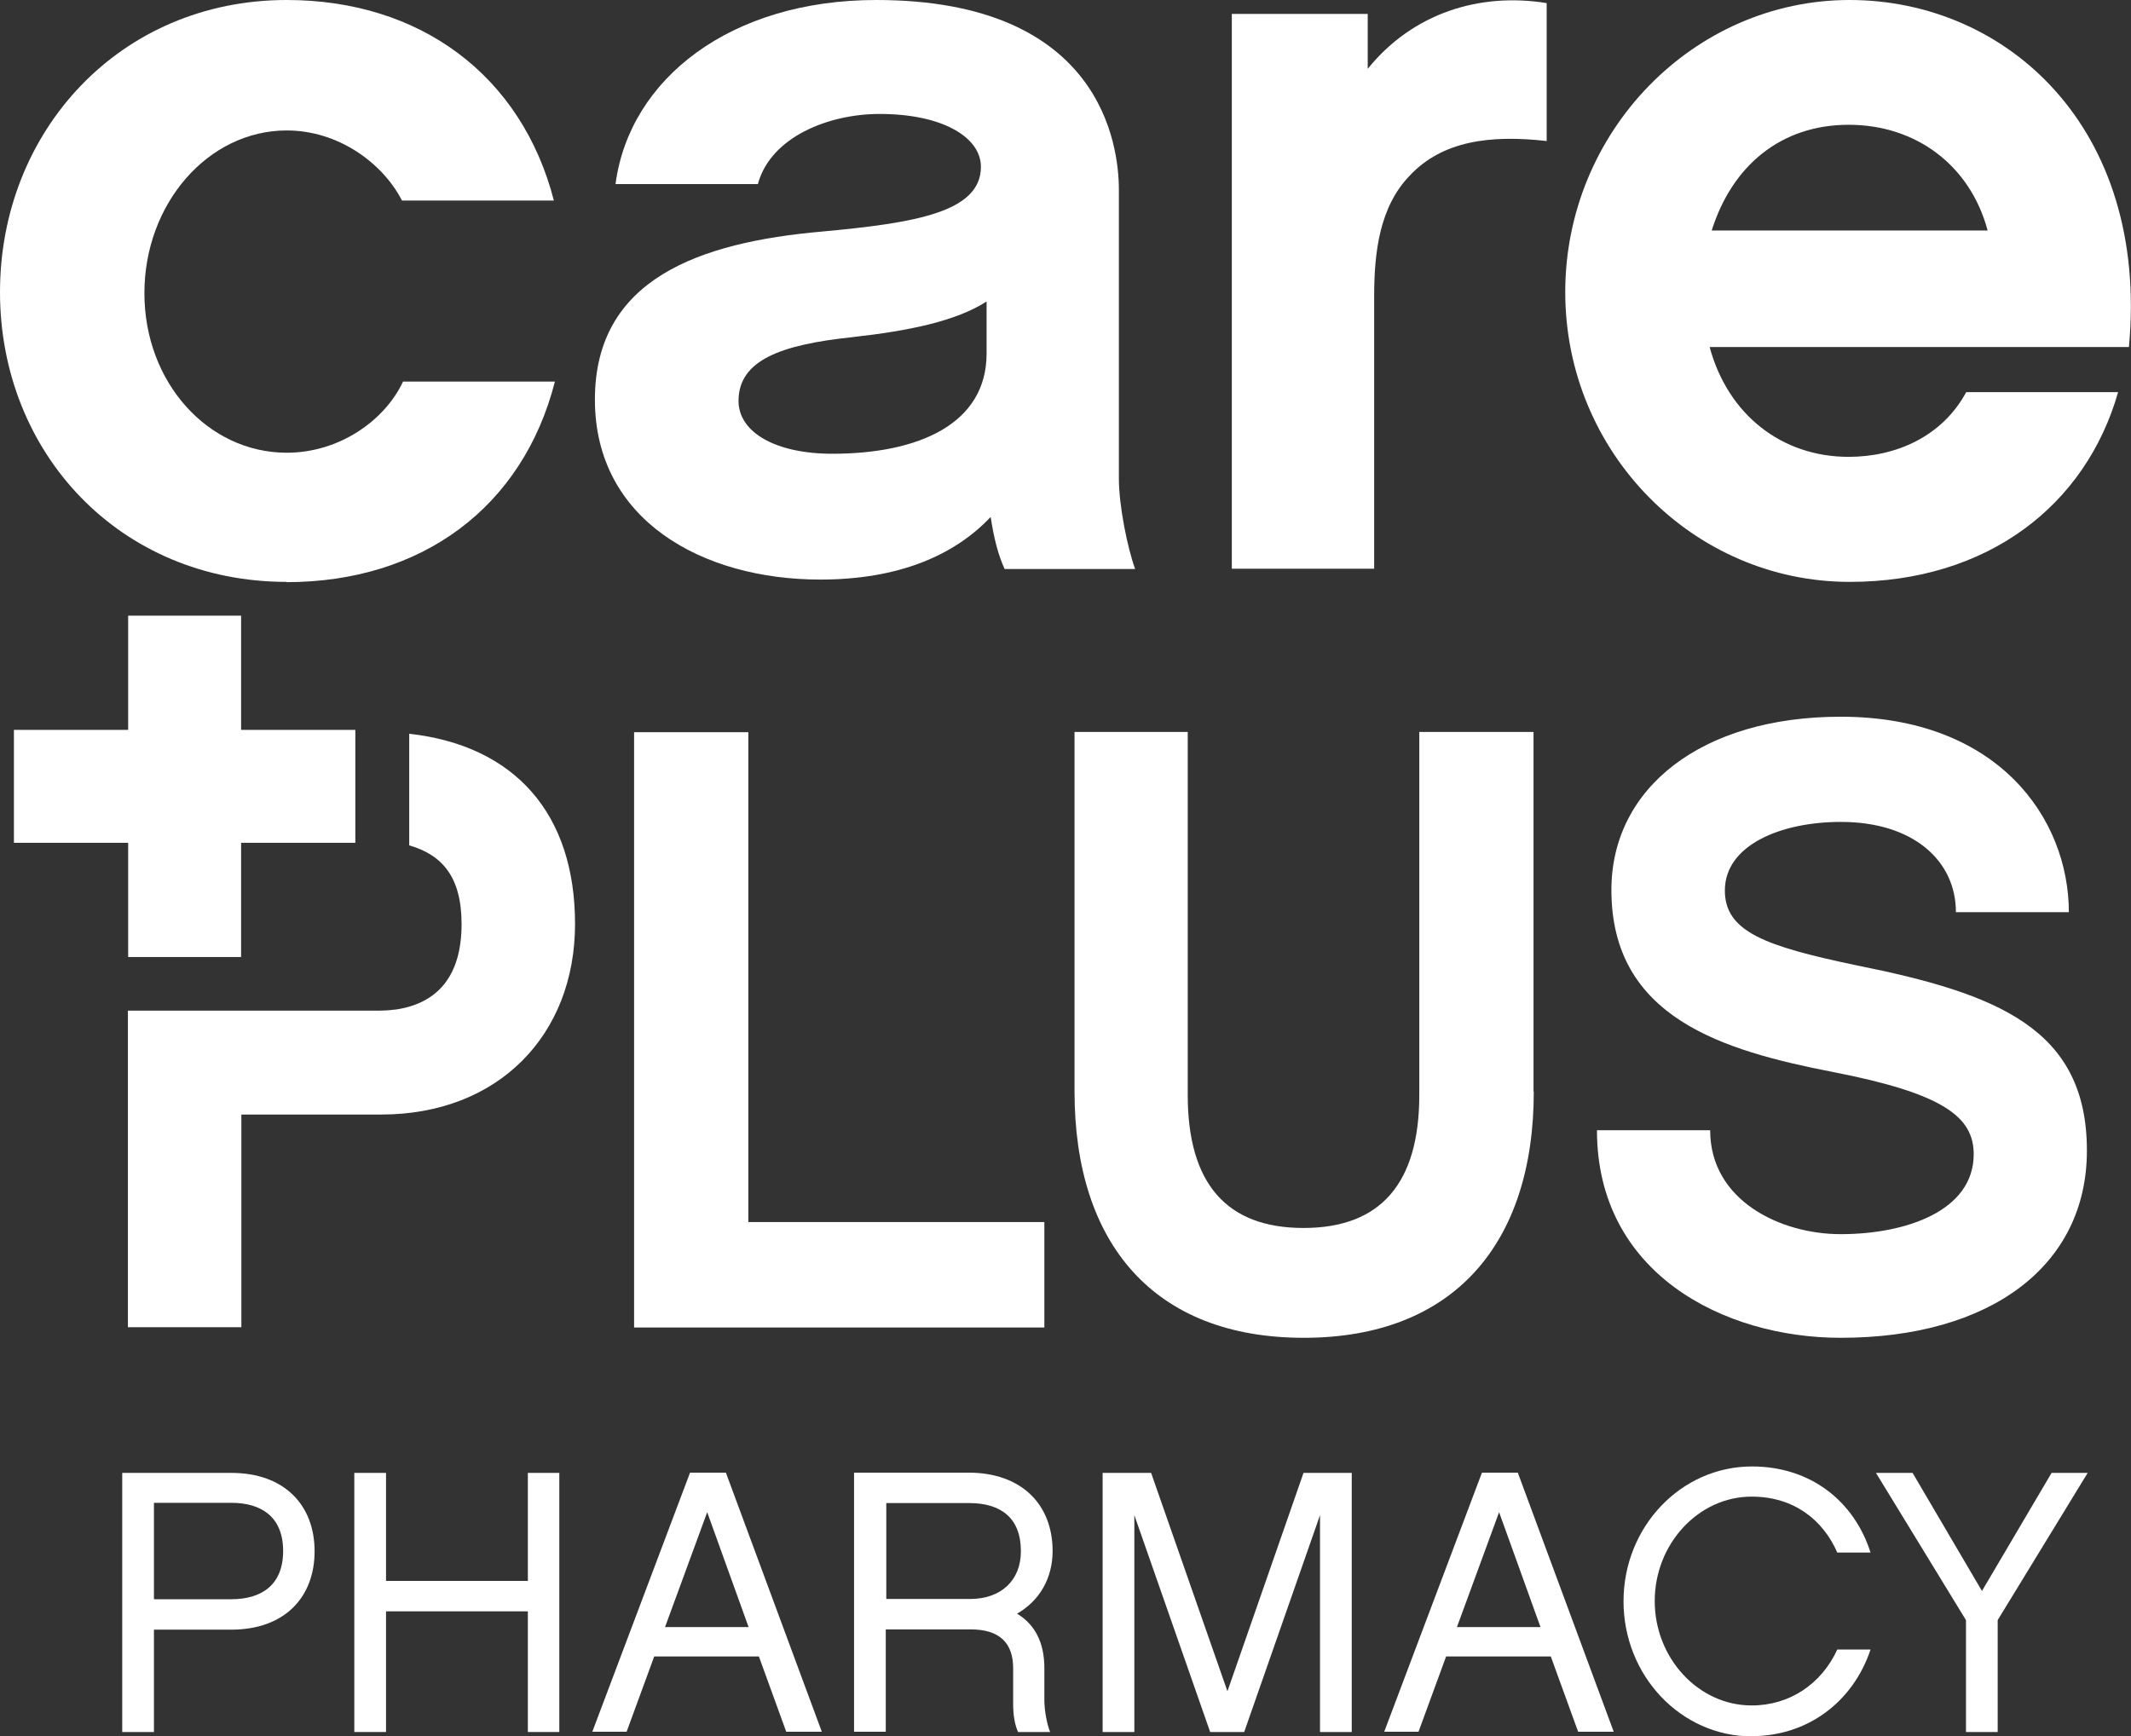 <?xml version="1.0" encoding="UTF-8"?> <svg xmlns="http://www.w3.org/2000/svg" xmlns:xlink="http://www.w3.org/1999/xlink" id="Layer_2" data-name="Layer 2" viewBox="0 0 82.64 67.35"><rect x="0" y="0" width="82.64" height="67.35" fill="#333333" stroke="none"/><defs><style> .cls-1 { clip-path: url(#clippath); } .cls-2 { fill: none; } .cls-2, .cls-3 { stroke-width: 0px; } .cls-4 { clip-path: url(#clippath-1); } .cls-3 { fill: #fff; } </style><clipPath id="clippath"><rect class="cls-2" y="0" width="82.64" height="67.35"></rect></clipPath><clipPath id="clippath-1"><rect class="cls-2" y="0" width="82.64" height="67.35"></rect></clipPath></defs><g id="Layer_1-2" data-name="Layer 1"><g id="careplus"><g class="cls-1"><g class="cls-4"><path class="cls-3" d="M5.97,67.18h-1.23v-10.05h4.23c2.07,0,3.23,1.26,3.23,3.04s-1.16,3.04-3.23,3.04h-3v3.97ZM5.97,58.3v3.73h3c1.17,0,2.01-.55,2.01-1.87s-.84-1.87-2.01-1.87h-3Z"></path><polygon class="cls-3" points="21.69 57.13 21.69 67.18 20.47 67.18 20.47 62.5 14.97 62.5 14.97 67.18 13.74 67.18 13.74 57.13 14.97 57.13 14.97 61.32 20.47 61.32 20.47 57.13 21.69 57.13"></polygon><path class="cls-3" d="M25.37,64.25l-1.07,2.92h-1.33l3.79-10.05h1.39l3.72,10.05h-1.38l-1.06-2.92h-4.07ZM27.43,58.64l-1.64,4.47h3.24l-1.61-4.47Z"></path><path class="cls-3" d="M40.73,67.18h-1.25c-.12-.27-.19-.62-.19-1.09v-1.38c0-.97-.51-1.51-1.65-1.51h-3.29v3.97h-1.23v-10.05h4.44c2.06,0,3.26,1.24,3.26,3.04,0,1.07-.52,1.94-1.38,2.43.68.41,1.06,1.1,1.06,2.11v1.25c0,.38.1.93.22,1.22M37.62,62.02c1.19,0,1.97-.71,1.97-1.85,0-1.3-.78-1.87-2.01-1.87h-3.21v3.72h3.26Z"></path><polygon class="cls-3" points="52.42 67.18 51.19 67.18 51.19 58.77 48.25 67.18 46.93 67.18 43.99 58.77 43.99 67.18 42.76 67.18 42.76 57.13 44.64 57.13 47.6 65.6 50.55 57.13 52.42 57.13 52.42 67.18"></polygon><path class="cls-3" d="M56.08,64.25l-1.07,2.92h-1.33l3.79-10.05h1.39l3.72,10.05h-1.38l-1.06-2.92h-4.07ZM58.14,58.64l-1.64,4.47h3.24l-1.61-4.47Z"></path><path class="cls-3" d="M67.94,67.35c-2.75,0-4.98-2.35-4.98-5.24s2.23-5.23,4.98-5.23c2.29,0,3.97,1.36,4.6,3.34h-1.29c-.55-1.26-1.68-2.17-3.32-2.17-2.07,0-3.76,1.84-3.76,4.05s1.69,4.05,3.76,4.05c1.48,0,2.71-.84,3.32-2.17h1.29c-.68,2.04-2.45,3.36-4.6,3.36"></path><polygon class="cls-3" points="77.47 62.84 77.47 67.18 76.24 67.18 76.24 62.84 72.75 57.13 74.17 57.13 76.86 61.71 79.56 57.13 80.96 57.13 77.47 62.84"></polygon><path class="cls-3" d="M11.12,22.57C4.64,22.57,0,17.56,0,11.33S4.64,0,11.12,0C16.3,0,20.23,2.93,21.48,7.78h-5.89c-.75-1.46-2.47-2.72-4.47-2.72-3.05,0-5.52,2.84-5.52,6.31s2.47,6.19,5.52,6.19c2.05,0,3.81-1.26,4.51-2.76h5.89c-1.25,4.89-5.18,7.78-10.41,7.78"></path><path class="cls-3" d="M38.41,20.06c-1.42,1.5-3.59,2.42-6.6,2.42-4.56,0-8.74-2.3-8.74-6.98s4.05-6.1,8.82-6.52c3.59-.33,6.15-.75,6.15-2.51,0-1.13-1.46-2.05-3.93-2.05-1.96,0-4.22.88-4.72,2.72h-5.52C24.41,3.05,28.34,0,33.98,0,42.72,0,43.39,5.64,43.39,7.36v11.2c0,1.05.33,2.68.63,3.51h-5.06c-.25-.54-.42-1.21-.54-2.01M38.25,11.7c-1.17.75-2.97,1.13-5.22,1.38-2.72.29-4.39.88-4.39,2.47,0,1.21,1.42,2.05,3.64,2.05,3.3,0,5.98-1.13,5.98-3.89v-2Z"></path><path class="cls-3" d="M59.98,5.47c-2.21-.25-4.05,0-5.31,1.34-1.17,1.21-1.38,2.97-1.38,4.68v10.57h-5.52V.54h5.27v2.13c1.75-2.17,4.35-2.97,6.94-2.55v5.35Z"></path><path class="cls-3" d="M66.3,13.46c.71,2.63,2.8,4.26,5.39,4.26,1.84,0,3.63-.79,4.56-2.51h5.89c-1.25,4.39-5.06,7.36-10.41,7.36-6.06,0-11.03-5.02-11.03-11.24S65.67,0,71.73,0s11.62,4.93,10.83,13.46h-16.26ZM77.08,8.94c-.67-2.51-2.76-4.1-5.39-4.1s-4.52,1.59-5.31,4.1h10.7Z"></path><polygon class="cls-3" points="13.78 28.31 9.35 28.31 9.35 23.88 4.97 23.88 4.97 28.31 .54 28.31 .54 32.69 4.97 32.69 4.97 37.12 9.35 37.12 9.35 32.69 13.78 32.69 13.78 28.31"></polygon><polygon class="cls-3" points="29.02 47.4 40.5 47.4 40.5 51.49 24.59 51.49 24.59 28.4 29.02 28.4 29.02 47.4"></polygon><path class="cls-3" d="M59.48,42.34c0,5.89-3.1,9.55-8.92,9.55s-8.89-3.66-8.89-9.55v-13.95h4.39v14.08c0,3.43,1.5,5.16,4.49,5.16s4.49-1.73,4.49-5.16v-14.08h4.43v13.95Z"></path><path class="cls-3" d="M80.24,35.38h-4.39c0-2-1.66-3.5-4.46-3.5-2.33,0-4.5.9-4.5,2.66,0,1.6,1.57,2.16,5.09,2.9,5.49,1.1,8.95,2.46,8.95,7.19,0,4.46-3.73,7.26-9.55,7.26-4.53,0-9.45-2.5-9.45-8.05h4.39c0,2.73,2.73,4.03,5.06,4.03,2.53,0,5.16-.9,5.16-3.1,0-1.46-1.2-2.36-5.46-3.19-4.26-.83-8.59-2.1-8.59-7.06,0-3.96,3.5-6.72,8.89-6.72,6.09,0,8.85,3.93,8.85,7.59"></path><path class="cls-3" d="M15.87,28.47v4.32c1.29.37,2.03,1.24,2.03,3.05,0,2.05-.96,3.09-2.57,3.32h-.03c-.21.03-.43.04-.66.04H4.96v12.28h4.4v-8.25h5.42c4.56,0,7.52-3.1,7.52-7.39s-2.34-6.92-6.43-7.38"></path></g></g></g></g></svg> 
